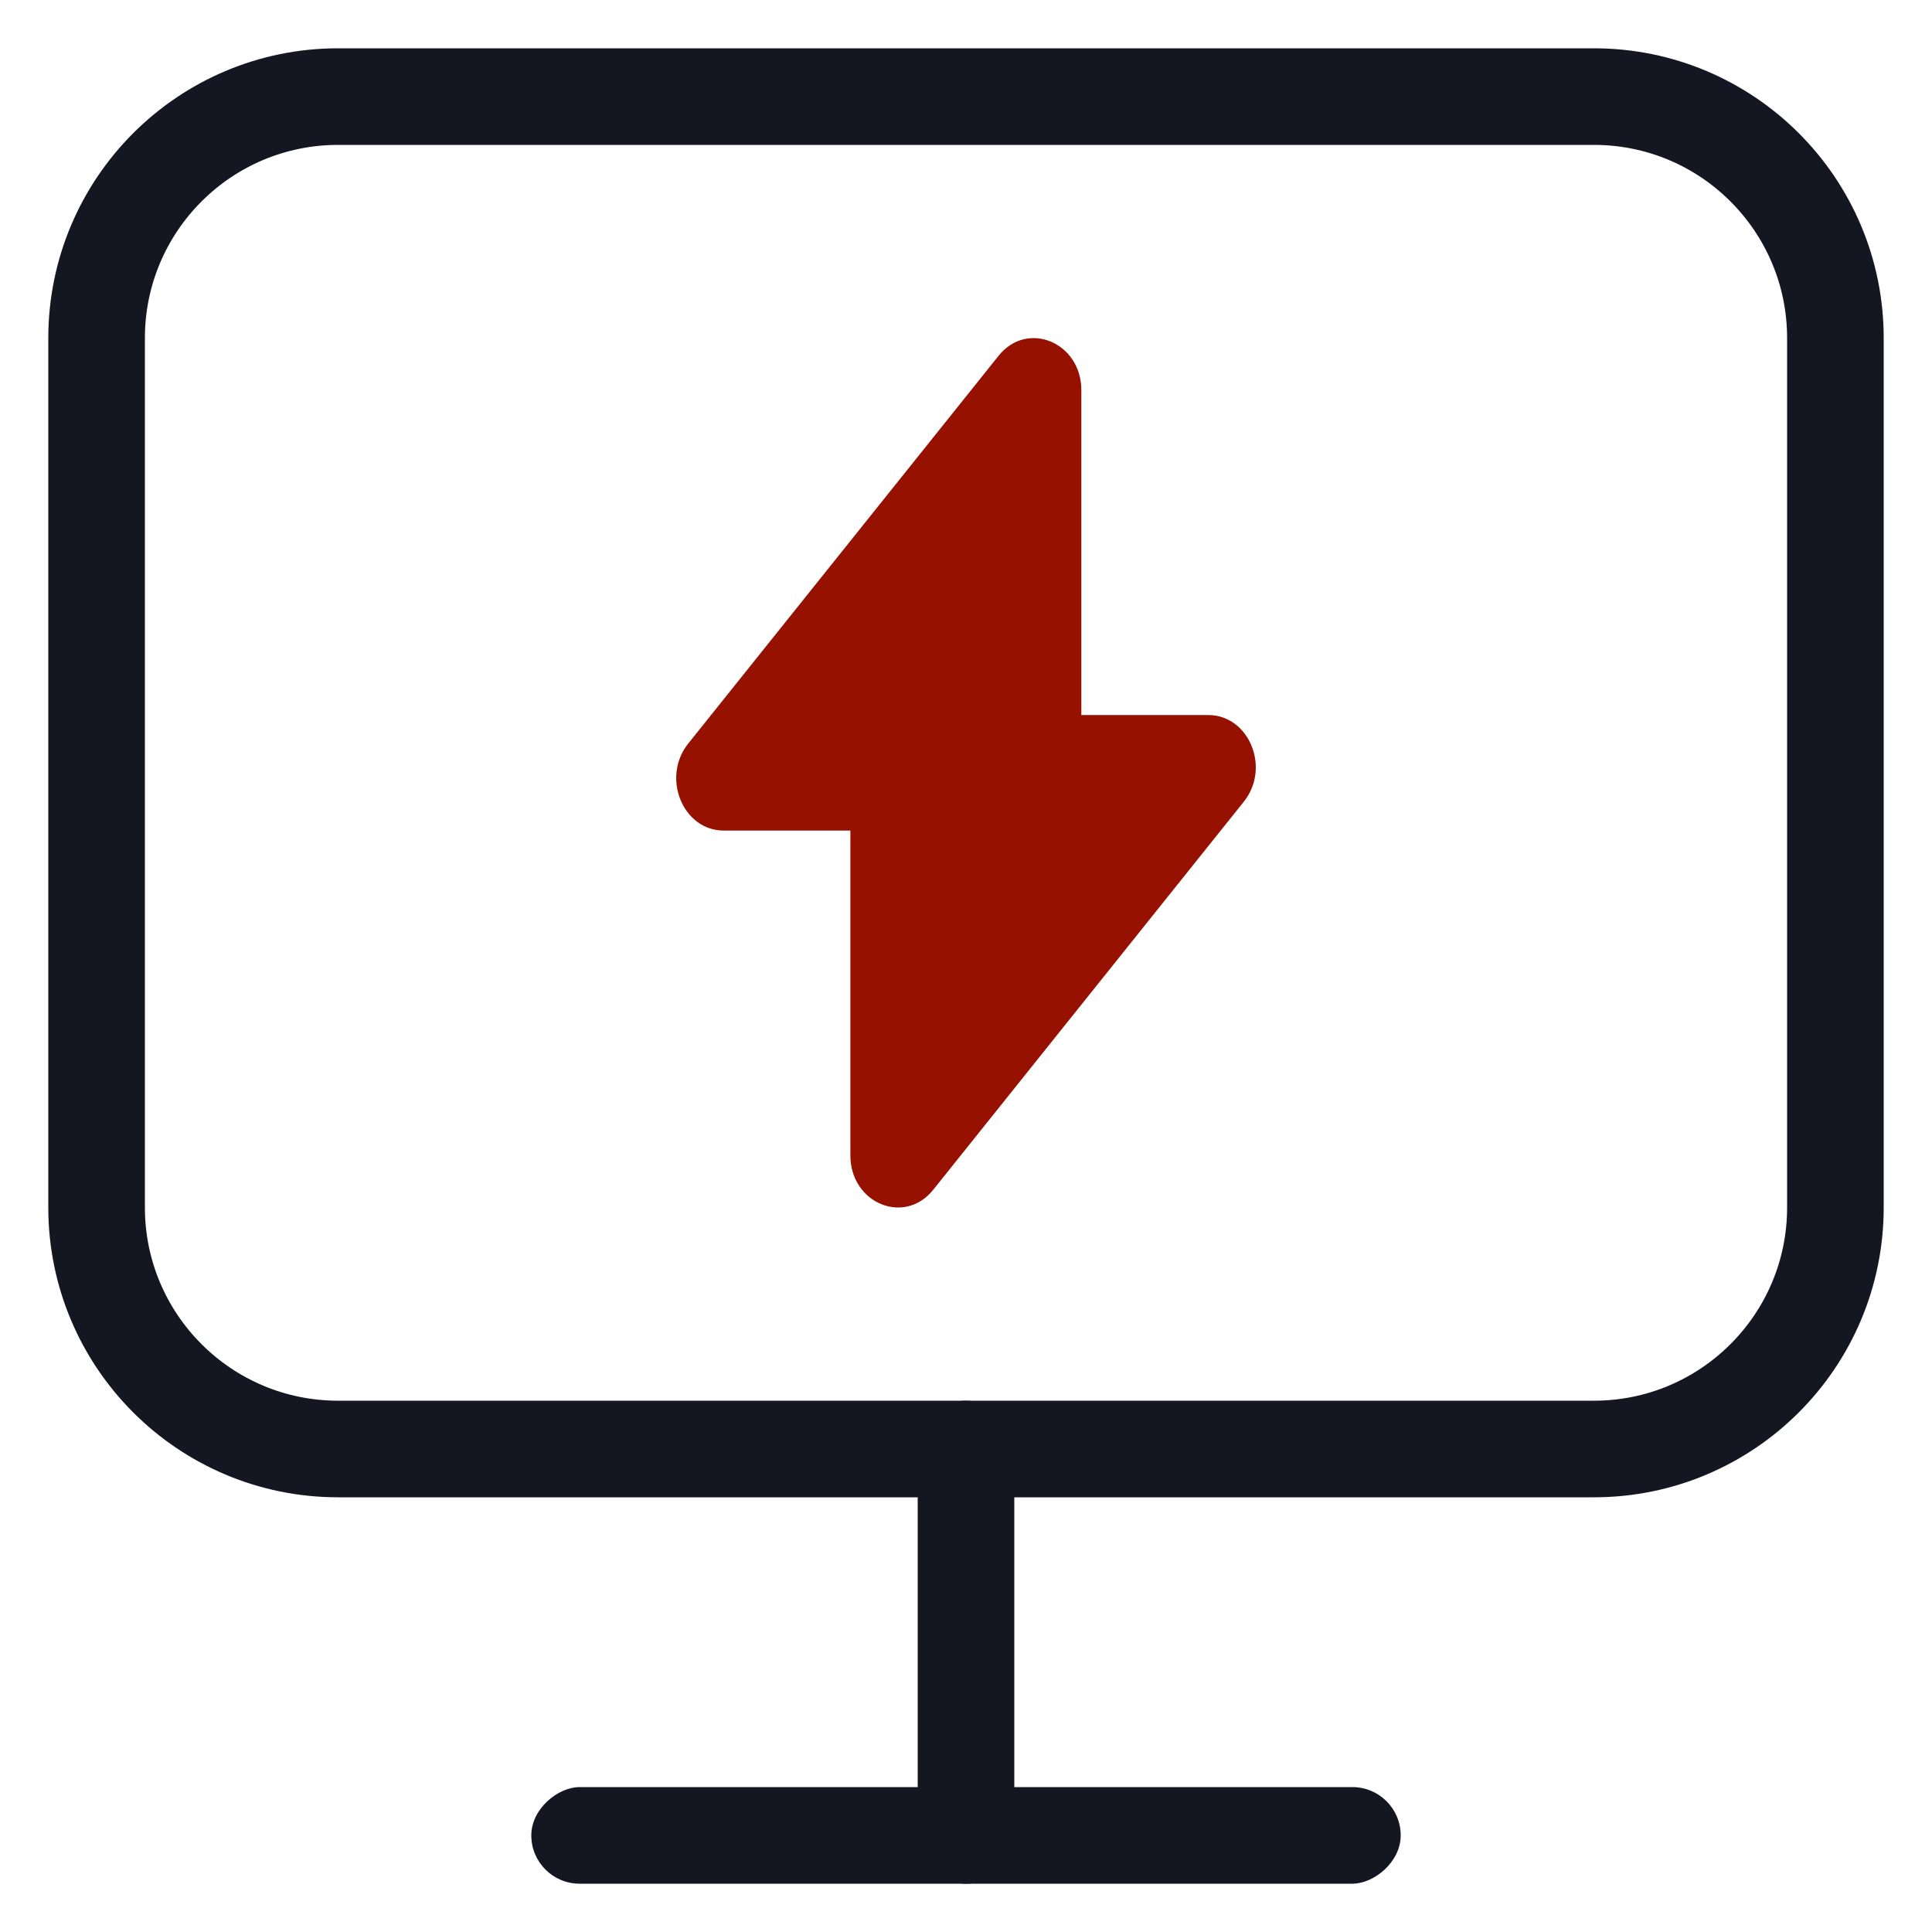 <svg width="100%" height="100%" viewBox="0 0 40 40" fill="none" xmlns="http://www.w3.org/2000/svg">
    <rect x="19" y="29" width="2" height="10" rx="1" fill="#141721"></rect>
    <rect x="29" y="37" width="2" height="18" rx="1" transform="rotate(90 29 37)" fill="#141721"></rect>
    <path d="M2 7C2 4.239 4.239 2 7 2H33C35.761 2 38 4.239 38 7V25C38 27.761 35.761 30 33 30H7C4.239 30 2 27.761 2 25V7Z" stroke="#141721" stroke-width="2"></path>
    <path d="M14.982 17.196H17.606V23.922C17.606 24.912 18.727 25.379 19.322 24.632L25.752 16.598C26.312 15.897 25.862 14.804 25.013 14.804H22.388V8.078C22.388 7.088 21.267 6.621 20.673 7.368L14.243 15.402C13.691 16.103 14.141 17.196 14.982 17.196Z" fill="#971100"></path>
</svg>